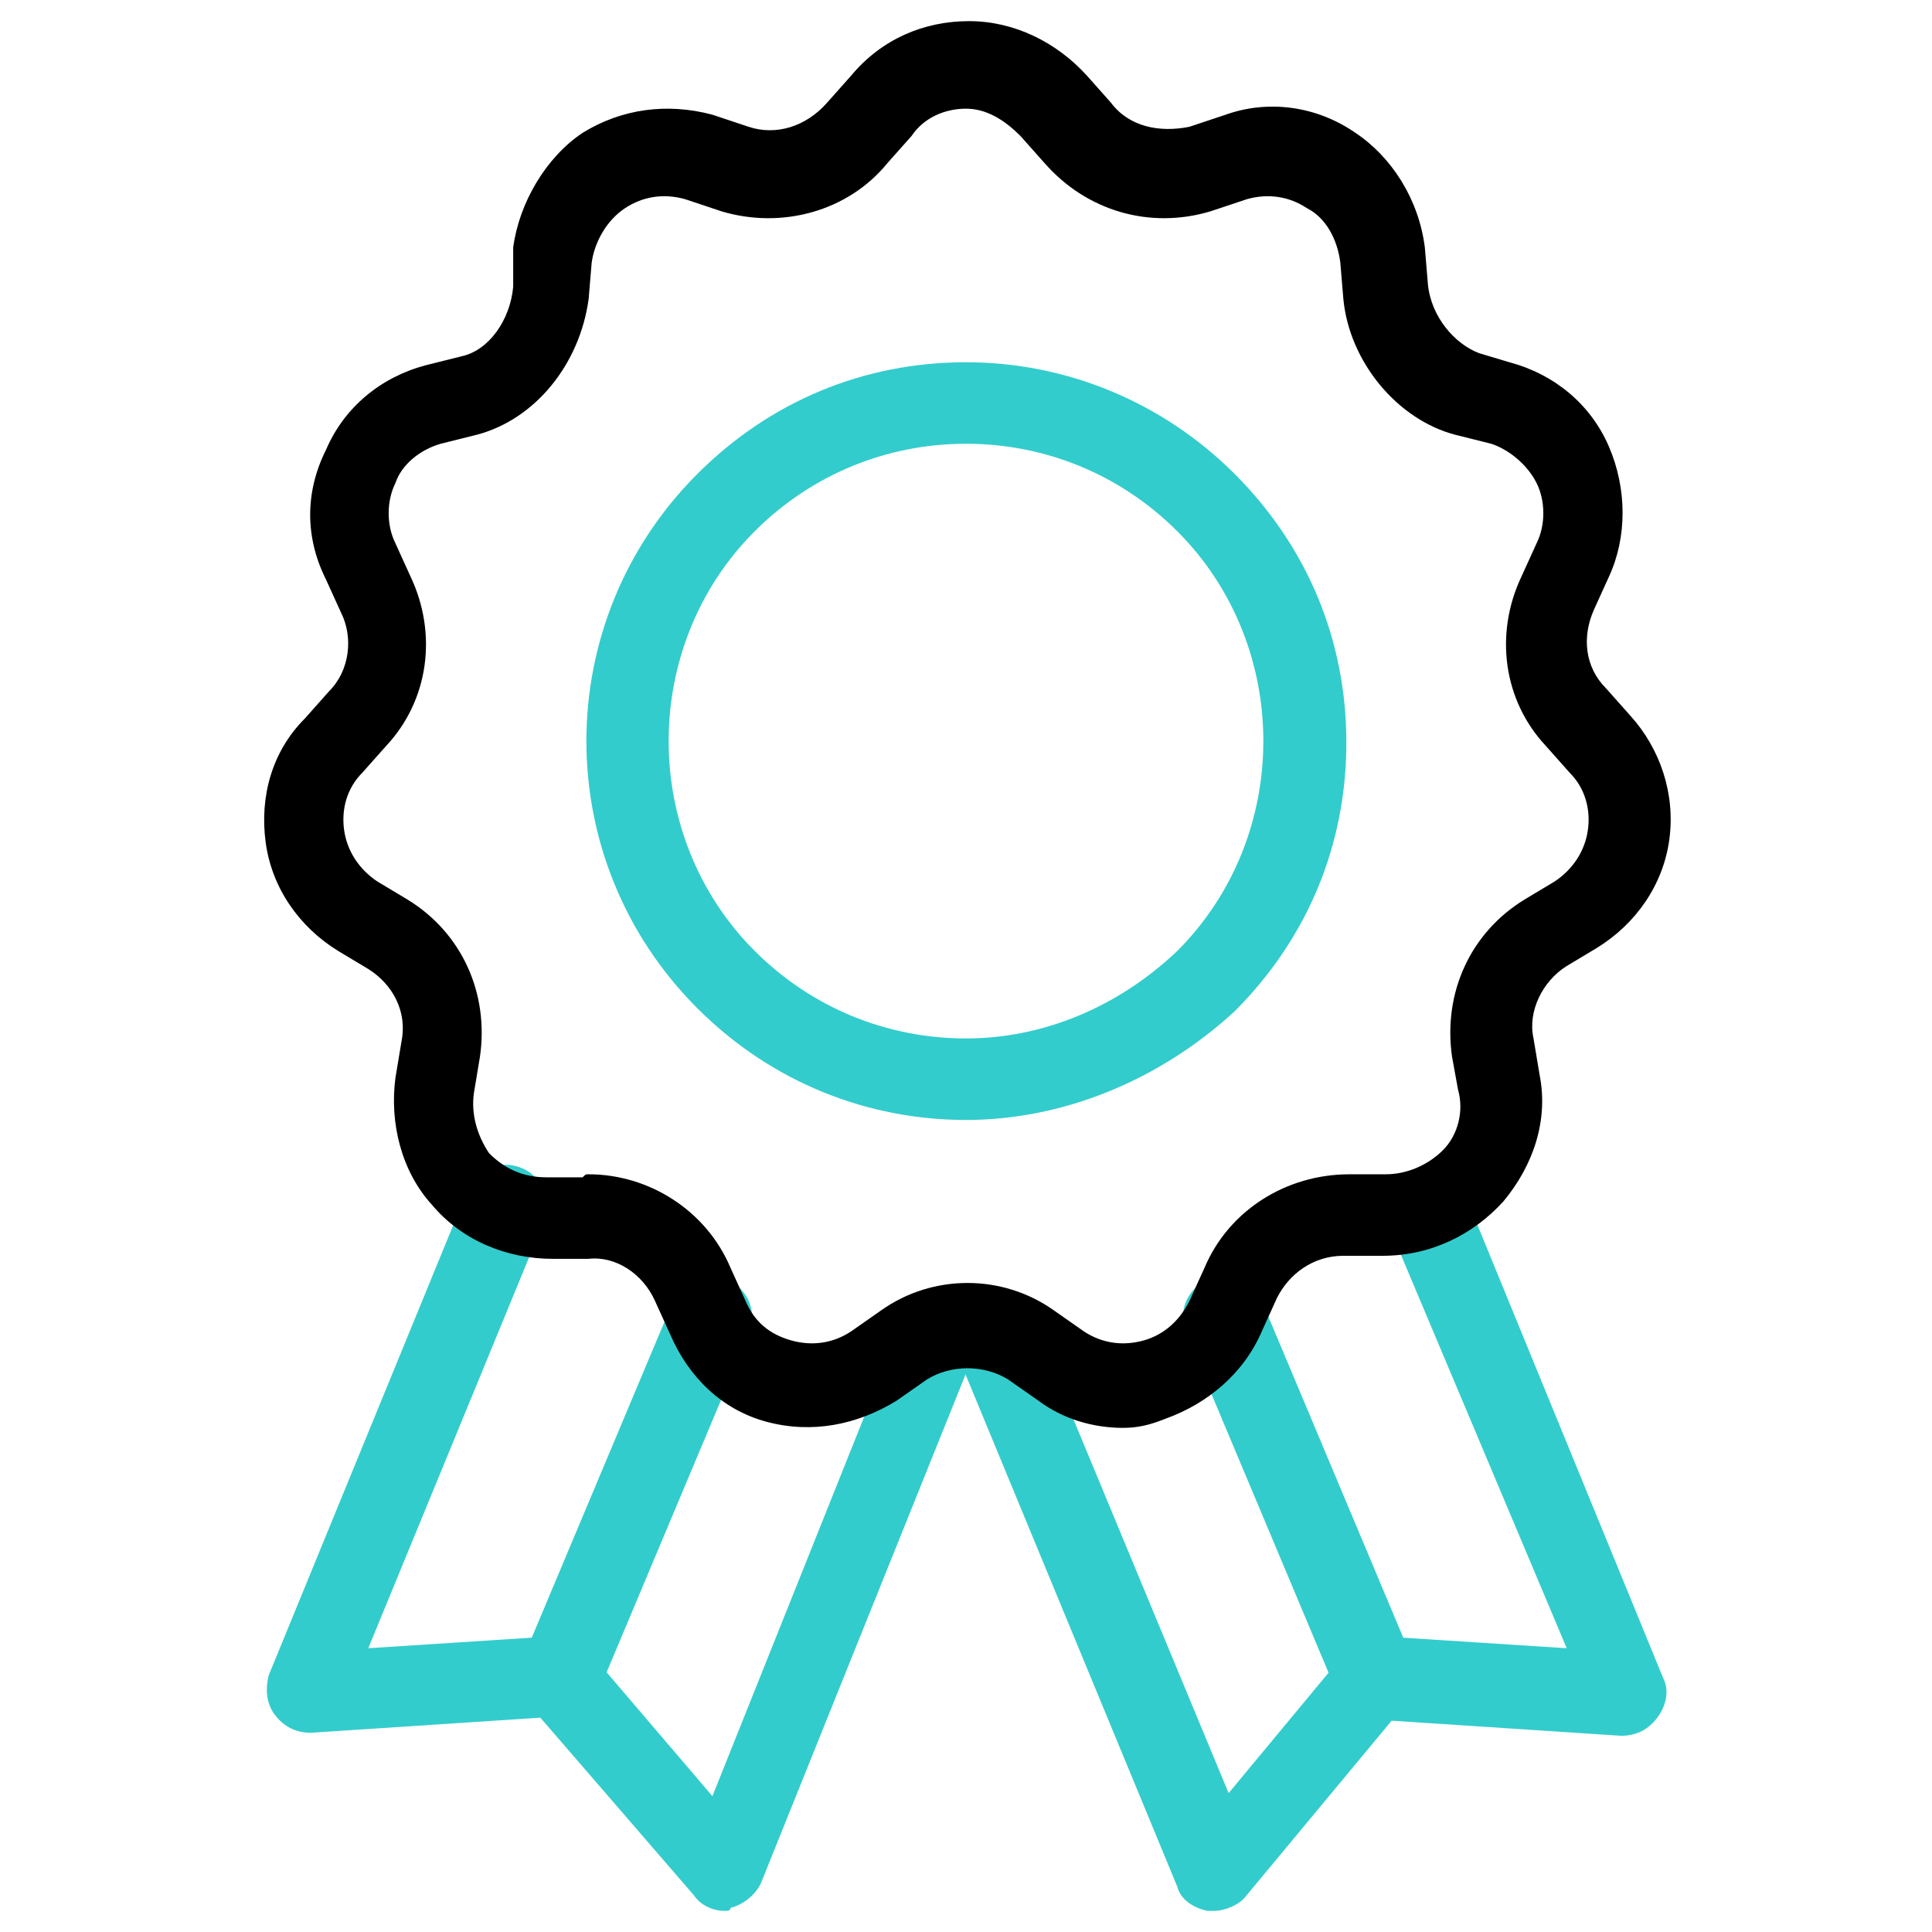 <?xml version="1.0" encoding="UTF-8"?>
<!-- Generator: Adobe Illustrator 27.8.1, SVG Export Plug-In . SVG Version: 6.00 Build 0)  -->
<svg xmlns="http://www.w3.org/2000/svg" xmlns:xlink="http://www.w3.org/1999/xlink" version="1.1" id="Layer_1" x="0px" y="0px" viewBox="0 0 64 64" style="enable-background:new 0 0 64 64;" xml:space="preserve">
<style type="text/css">
	.st0{fill:#33CCCC;}
</style>
<g id="Medal">
	<g>
		<path class="st0" d="M32,37.1c-3.2,0-6.4-1.2-8.9-3.7c-4.9-4.9-4.9-12.8,0-17.7c2.4-2.4,5.5-3.7,8.9-3.7c3.3,0,6.5,1.3,8.9,3.7    c2.4,2.4,3.7,5.5,3.7,8.9s-1.3,6.5-3.7,8.9C38.4,35.8,35.2,37.1,32,37.1z M32,14.7c-2.6,0-5.1,1-7,2.9c-3.8,3.8-3.8,10.1,0,13.9    c1.9,1.9,4.4,2.9,7,2.9c2.5,0,5-1,7-2.9c3.8-3.8,3.8-10.1,0-13.9C37.1,15.7,34.6,14.7,32,14.7z"></path>
	</g>
	<g>
		<path class="st0" d="M40.2,63.3c-0.1,0-0.1,0-0.2,0c-0.5-0.1-0.9-0.4-1-0.8l-7.4-17.9c-0.3-0.7,0-1.5,0.7-1.8    c0.7-0.3,1.5,0,1.8,0.7l6.6,15.9l3.9-4.7c0.3-0.3,0.7-0.5,1.1-0.5l6.2,0.4L46,40.6c-0.3-0.7,0-1.5,0.7-1.8c0.7-0.3,1.5,0,1.8,0.7    l6.6,16.1c0.2,0.4,0.1,0.9-0.2,1.3c-0.3,0.4-0.7,0.6-1.2,0.6l-7.6-0.5l-4.9,5.9C41,63.1,40.6,63.3,40.2,63.3z"></path>
	</g>
	<g>
		<path class="st0" d="M24,63.3c-0.4,0-0.8-0.2-1-0.5l-5.1-5.9l-7.6,0.5c-0.5,0-0.9-0.2-1.2-0.6c-0.3-0.4-0.3-0.9-0.2-1.3l6.6-16.1    c0.3-0.7,1.1-1,1.8-0.7c0.7,0.3,1,1.1,0.7,1.8l-5.8,14.1l6.2-0.4c0.4,0,0.8,0.1,1.1,0.5l4.1,4.8L30,43.5c0.3-0.7,1.1-1,1.7-0.7    c0.7,0.3,1,1.1,0.7,1.7l-7.2,17.9c-0.2,0.4-0.6,0.7-1,0.8C24.2,63.3,24.1,63.3,24,63.3z"></path>
	</g>
	<g>
		<path class="st0" d="M18.5,56.9c-0.2,0-0.4,0-0.5-0.1c-0.7-0.3-1-1.1-0.7-1.8l5-11.9c0.3-0.7,1.1-1,1.8-0.7c0.7,0.3,1,1.1,0.7,1.8    l-5,11.9C19.5,56.6,19,56.9,18.5,56.9z"></path>
	</g>
	<g>
		<path class="st0" d="M45.5,56.9c-0.5,0-1-0.3-1.2-0.8l-5-11.9c-0.3-0.7,0-1.5,0.7-1.8c0.7-0.3,1.5,0,1.8,0.7l5,11.9    c0.3,0.7,0,1.5-0.7,1.8C45.9,56.9,45.7,56.9,45.5,56.9z"></path>
	</g>
	<g>
		<path d="M37.2,47.3c-1,0-2-0.3-2.8-0.9l-1-0.7c-0.8-0.5-1.9-0.5-2.7,0l-1,0.7c-1.3,0.8-2.8,1.1-4.3,0.7c-1.5-0.4-2.6-1.5-3.2-2.9    l-0.5-1.1c-0.4-0.9-1.3-1.5-2.2-1.4l-1.2,0c-1.5,0-3-0.6-4-1.8c-1-1.1-1.4-2.7-1.2-4.2l0.2-1.2c0.2-1-0.3-1.9-1.1-2.4l-1-0.6    c-1.3-0.8-2.2-2.1-2.4-3.6c-0.2-1.5,0.2-3,1.3-4.1l0.8-0.9c0.7-0.7,0.8-1.8,0.4-2.6l-0.5-1.1c-0.7-1.4-0.7-2.9,0-4.3    c0.6-1.4,1.8-2.4,3.3-2.8l1.2-0.3c0.9-0.2,1.6-1.2,1.7-2.3L17,8.2c0.2-1.5,1.1-3,2.3-3.8c1.3-0.8,2.8-1,4.3-0.6l1.2,0.4    c0.9,0.3,1.9,0,2.6-0.8l0.8-0.9c1-1.2,2.4-1.8,3.9-1.8s2.9,0.7,3.9,1.8l0.8,0.9c0.6,0.8,1.6,1,2.6,0.8l1.2-0.4    c1.4-0.5,3-0.3,4.3,0.6c1.2,0.8,2.1,2.2,2.3,3.8l0.1,1.2c0.1,1.1,0.9,2,1.7,2.3L50,12c1.5,0.4,2.7,1.4,3.3,2.8    c0.6,1.4,0.6,3,0,4.3l-0.5,1.1c-0.4,0.9-0.3,1.9,0.4,2.6l0.8,0.9c1,1.1,1.5,2.6,1.3,4.1c-0.2,1.5-1.1,2.8-2.4,3.6l-1,0.6    c-0.8,0.5-1.3,1.5-1.1,2.4l0.2,1.2c0.3,1.5-0.2,3-1.2,4.2c-1,1.1-2.4,1.8-4,1.8l-1.2,0c0,0,0,0-0.1,0c-1,0-1.8,0.6-2.2,1.4    l-0.5,1.1c-0.6,1.4-1.8,2.4-3.2,2.9C38.1,47.2,37.7,47.3,37.2,47.3z M19.5,38.9c2,0,3.9,1.2,4.7,3.1l0.5,1.1    c0.3,0.7,0.8,1.1,1.5,1.3c0.7,0.2,1.4,0.1,2-0.3l1-0.7c1.7-1.2,4-1.2,5.7,0l1,0.7c0.6,0.4,1.3,0.5,2,0.3c0.7-0.2,1.2-0.7,1.5-1.3    l0.5-1.1c0.8-1.9,2.7-3.1,4.8-3.1l1.2,0c0.7,0,1.4-0.3,1.9-0.8c0.5-0.5,0.7-1.3,0.5-2L48.1,35c-0.3-2.1,0.6-4.1,2.4-5.2l1-0.6    c0.6-0.4,1-1,1.1-1.7c0.1-0.7-0.1-1.4-0.6-1.9l-0.8-0.9c-1.4-1.5-1.7-3.7-0.8-5.6l0.5-1.1c0.3-0.6,0.3-1.4,0-2    c-0.3-0.6-0.9-1.1-1.5-1.3l-1.2-0.3c-1.9-0.5-3.5-2.4-3.7-4.5l-0.1-1.2c-0.1-0.8-0.5-1.5-1.1-1.8c-0.6-0.4-1.3-0.5-2-0.3l-1.2,0.4    c-2,0.6-4.1,0-5.5-1.6l-0.8-0.9c-0.5-0.5-1.1-0.9-1.8-0.9c-0.7,0-1.4,0.3-1.8,0.9c0,0,0,0,0,0l-0.8,0.9c-1.3,1.6-3.5,2.2-5.5,1.6    l-1.2-0.4c-0.7-0.2-1.4-0.1-2,0.3c-0.6,0.4-1,1.1-1.1,1.8l-0.1,1.2c-0.3,2.2-1.8,4-3.7,4.5l-1.2,0.3c-0.7,0.2-1.3,0.7-1.5,1.3    c-0.3,0.6-0.3,1.4,0,2l0.5,1.1c0.9,1.9,0.6,4.1-0.8,5.6L12,25.6c-0.5,0.5-0.7,1.2-0.6,1.9c0.1,0.7,0.5,1.3,1.1,1.7l1,0.6    c1.8,1.1,2.7,3.1,2.4,5.2l-0.2,1.2c-0.1,0.7,0.1,1.4,0.5,2c0.5,0.5,1.1,0.8,1.9,0.8l1.2,0C19.4,38.9,19.4,38.9,19.5,38.9z     M29.1,3.4L29.1,3.4L29.1,3.4z"></path>
	</g>
</g>
</svg>
